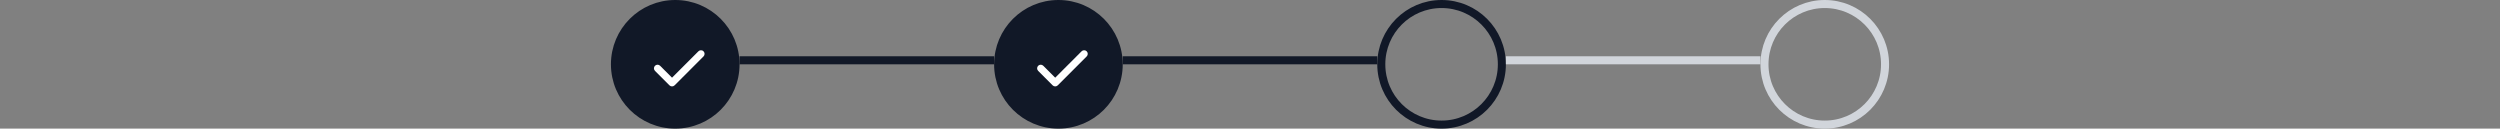 <svg width="311" height="16" viewBox="0 0 311 16" fill="none" xmlns="http://www.w3.org/2000/svg">
<rect x="0" y="0" width="311" height="16" fill="#808080" stroke="none"/>
<circle cx="84" cy="8" r="7.5" fill="#111827" stroke="#111827"/>
<path fill-rule="evenodd" clip-rule="evenodd" d="M87.518 6.382C87.694 6.558 87.694 6.842 87.518 7.018L83.918 10.618C83.743 10.794 83.458 10.794 83.282 10.618L81.482 8.818C81.306 8.642 81.306 8.358 81.482 8.182C81.658 8.006 81.943 8.006 82.118 8.182L83.6 9.664L86.882 6.382C87.058 6.206 87.343 6.206 87.518 6.382Z" fill="white"/>
<line x1="92" y1="7.5" x2="123.667" y2="7.5" stroke="#111827"/>
<circle cx="131.667" cy="8" r="7.5" fill="#111827" stroke="#111827"/>
<path fill-rule="evenodd" clip-rule="evenodd" d="M135.185 6.382C135.361 6.558 135.361 6.842 135.185 7.018L131.585 10.618C131.409 10.794 131.124 10.794 130.949 10.618L129.149 8.818C128.973 8.642 128.973 8.358 129.149 8.182C129.324 8.006 129.609 8.006 129.785 8.182L131.267 9.664L134.549 6.382C134.724 6.206 135.009 6.206 135.185 6.382Z" fill="white"/>
<line x1="139.667" y1="7.5" x2="171.333" y2="7.5" stroke="#111827"/>
<circle cx="179.333" cy="8" r="7.5" stroke="#111827"/>
<line x1="187.333" y1="7.5" x2="219" y2="7.5" stroke="#D1D5DB"/>
<circle cx="227" cy="8" r="7.5" stroke="#D1D5DB"/>
</svg>
